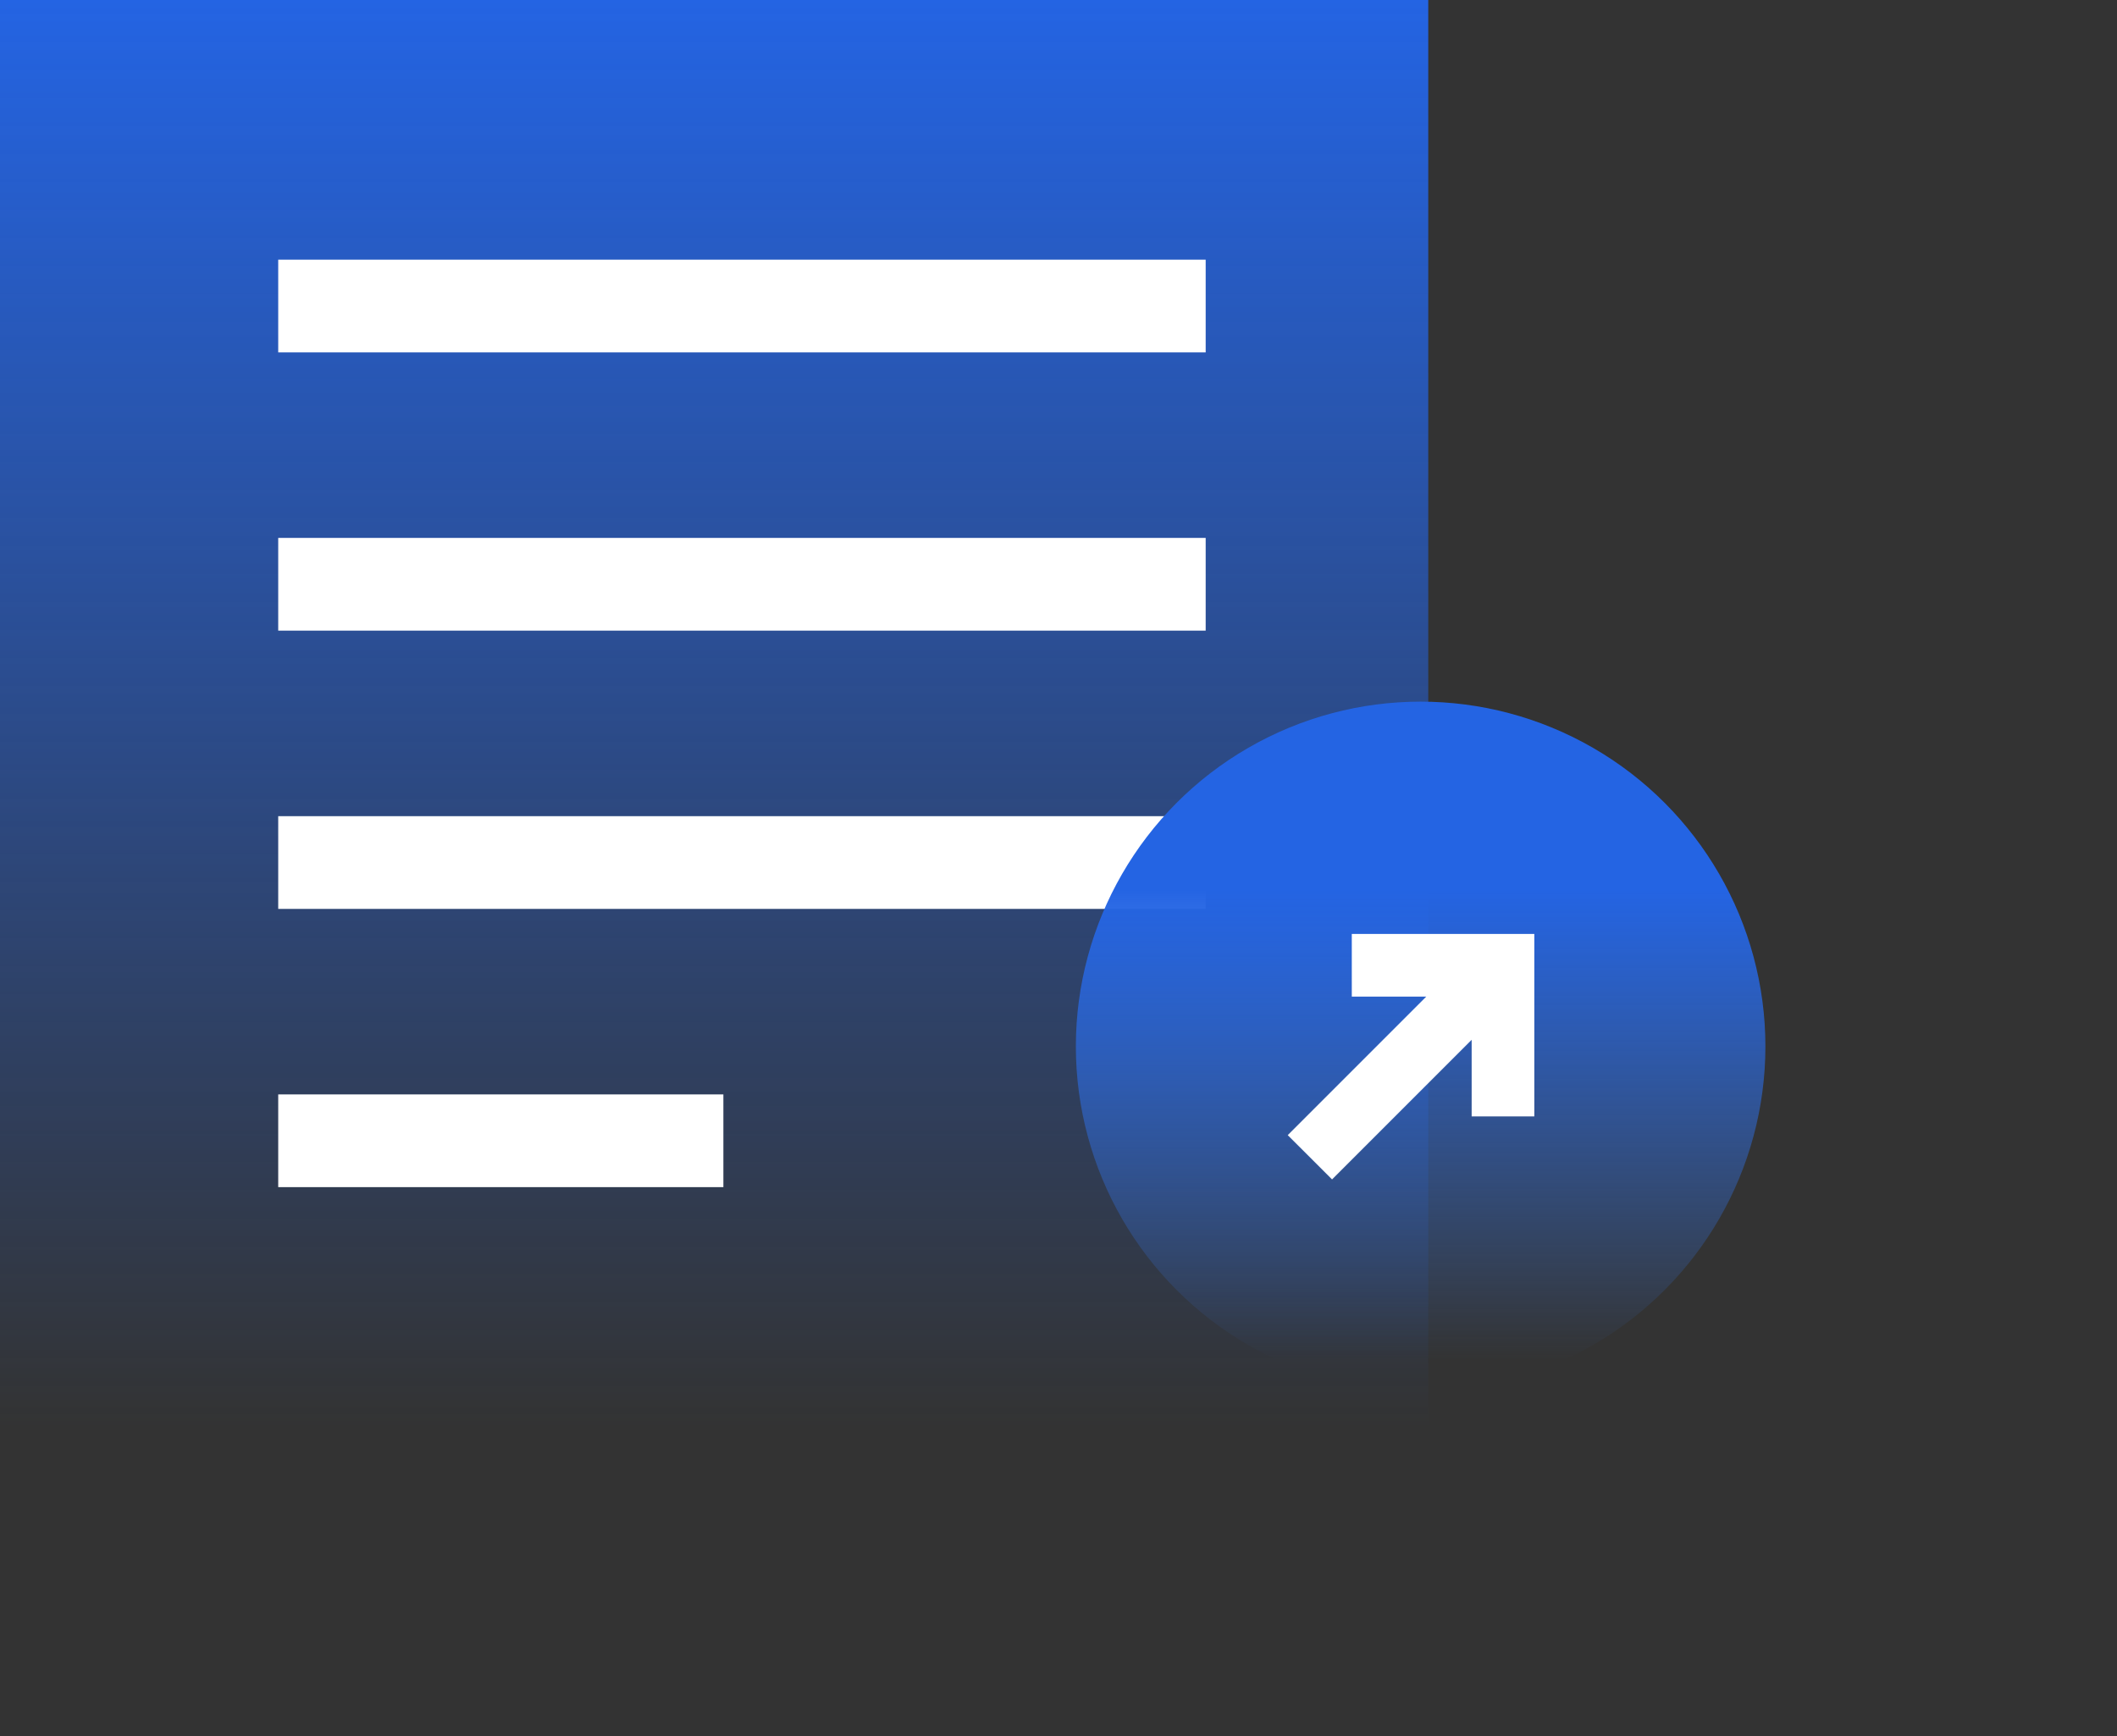 <svg width="50" height="41" viewBox="0 0 50 41" fill="none" xmlns="http://www.w3.org/2000/svg">
<rect x="0" y="0" width="50" height="41" fill="#333333" stroke="none"/>
<path d="M0 33.733H33.733V0H0V33.733Z" fill="url(#paint0_linear_1213_17853)"/>
<rect x="6.571" y="25.847" width="10.514" height="2.19" fill="white"/>
<rect x="6.571" y="19.276" width="21.905" height="2.19" fill="white"/>
<rect x="6.571" y="12.704" width="21.905" height="2.19" fill="white"/>
<rect x="6.571" y="6.133" width="21.905" height="2.19" fill="white"/>
<circle cx="8.143" cy="8.143" r="8.143" transform="matrix(-1 8.42937e-08 8.42937e-08 1 41.696 16.571)" fill="url(#paint1_linear_1213_17853)"/>
<path d="M36.238 22.057H31.927V23.538H33.685L30.414 26.809L31.461 27.855L34.758 24.558V26.367H36.238V22.057Z" fill="white"/>
<defs>
<linearGradient id="paint0_linear_1213_17853" x1="16.867" y1="0" x2="16.867" y2="33.733" gradientUnits="userSpaceOnUse">
<stop stop-color="#2464E3"/>
<stop offset="1" stop-color="#2464E3" stop-opacity="0"/>
</linearGradient>
<linearGradient id="paint1_linear_1213_17853" x1="8.143" y1="4.442" x2="8.143" y2="15.546" gradientUnits="userSpaceOnUse">
<stop stop-color="#2464E3"/>
<stop offset="1" stop-color="#397DF1" stop-opacity="0"/>
</linearGradient>
</defs>
</svg>
